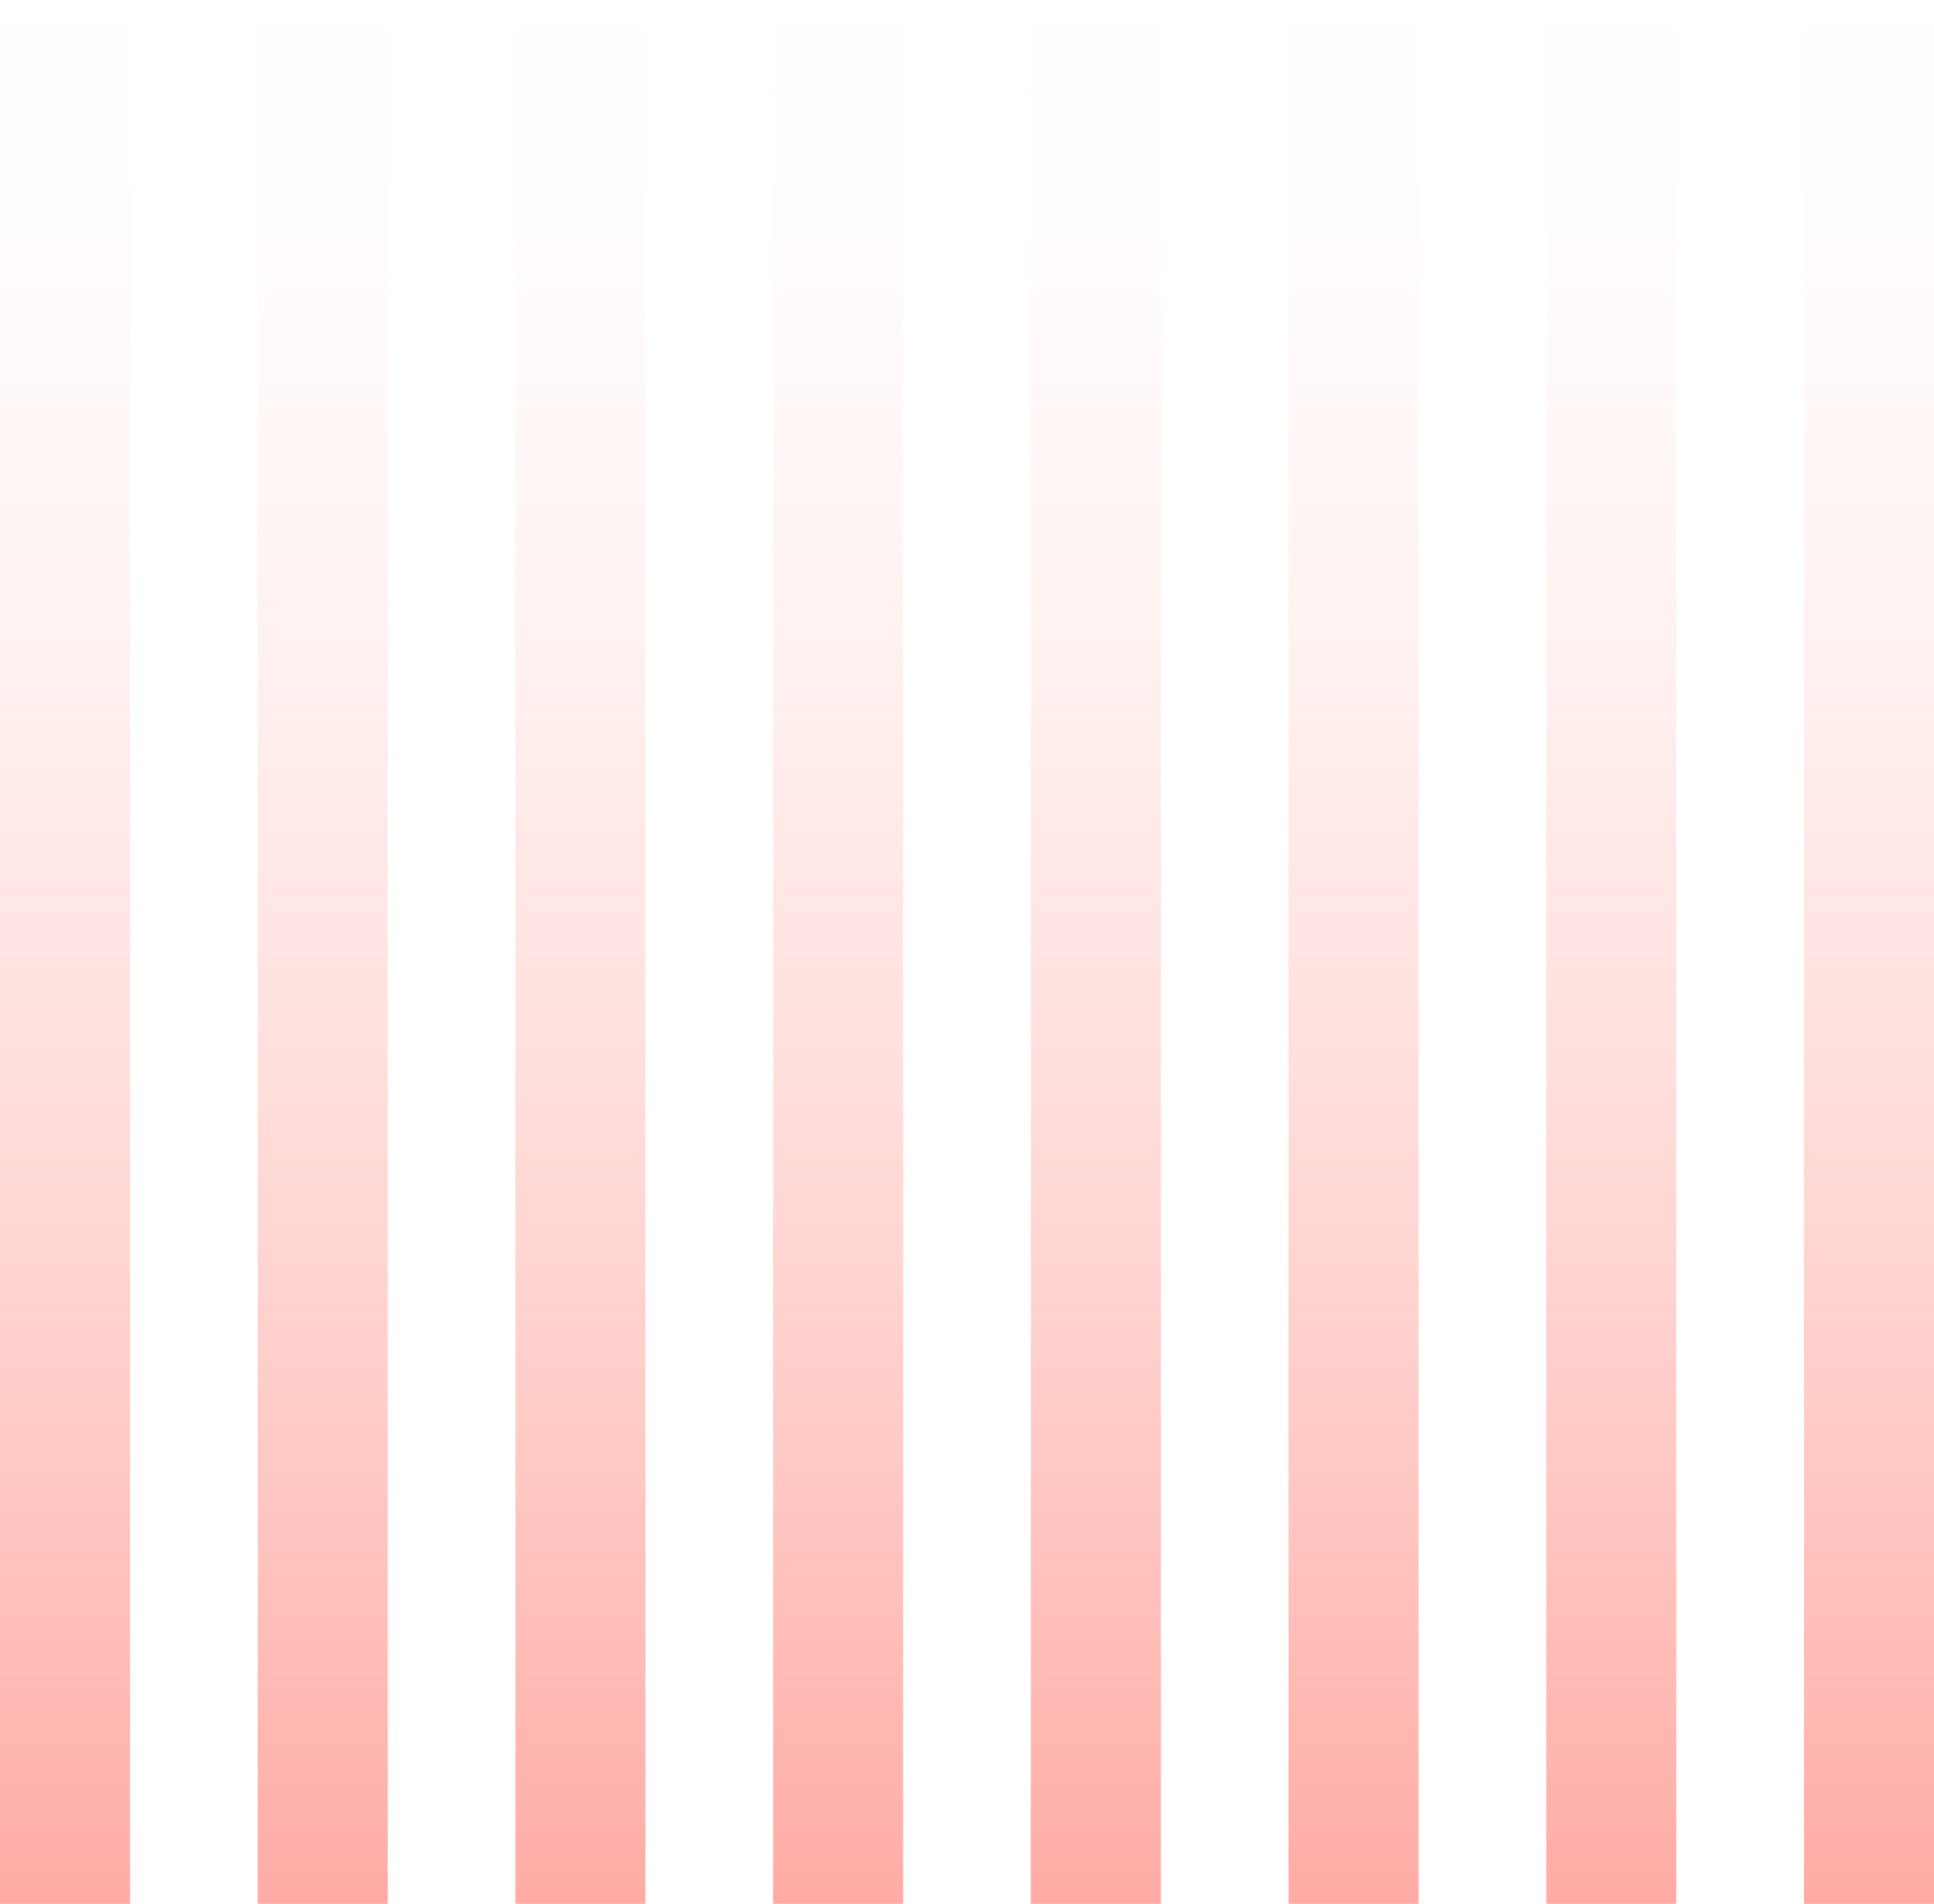 <svg xmlns="http://www.w3.org/2000/svg" xmlns:xlink="http://www.w3.org/1999/xlink" viewBox="0 0 80.919 79.648"><defs><linearGradient id="a" x1="2.721" y1="79.648" x2="2.721" gradientUnits="userSpaceOnUse"><stop offset="0" stop-color="#ff574a" stop-opacity="0.5"/><stop offset="0.011" stop-color="#ff574a" stop-opacity="0.49"/><stop offset="0.238" stop-color="#ff574a" stop-opacity="0.316"/><stop offset="0.457" stop-color="#ff574a" stop-opacity="0.179"/><stop offset="0.662" stop-color="#ff574a" stop-opacity="0.08"/><stop offset="0.849" stop-color="#ff574a" stop-opacity="0.021"/><stop offset="1" stop-color="#ff574a" stop-opacity="0"/></linearGradient><linearGradient id="b" x1="13.503" y1="79.648" x2="13.503" xlink:href="#a"/><linearGradient id="c" x1="24.286" y1="79.648" x2="24.286" xlink:href="#a"/><linearGradient id="d" x1="35.068" y1="79.648" x2="35.068" xlink:href="#a"/><linearGradient id="e" x1="45.851" y1="79.648" x2="45.851" xlink:href="#a"/><linearGradient id="f" x1="56.633" y1="79.648" x2="56.633" xlink:href="#a"/><linearGradient id="g" x1="67.415" y1="79.648" x2="67.415" xlink:href="#a"/><linearGradient id="h" x1="78.198" y1="79.648" x2="78.198" xlink:href="#a"/></defs><title>approach5-glowlines</title><rect width="5.442" height="79.648" style="fill:url(#a)"/><rect x="10.782" width="5.442" height="79.648" style="fill:url(#b)"/><rect x="21.565" width="5.442" height="79.648" style="fill:url(#c)"/><rect x="32.347" width="5.442" height="79.648" style="fill:url(#d)"/><rect x="43.13" width="5.442" height="79.648" style="fill:url(#e)"/><rect x="53.912" width="5.442" height="79.648" style="fill:url(#f)"/><rect x="64.694" width="5.442" height="79.648" style="fill:url(#g)"/><rect x="75.477" width="5.442" height="79.648" style="fill:url(#h)"/></svg>